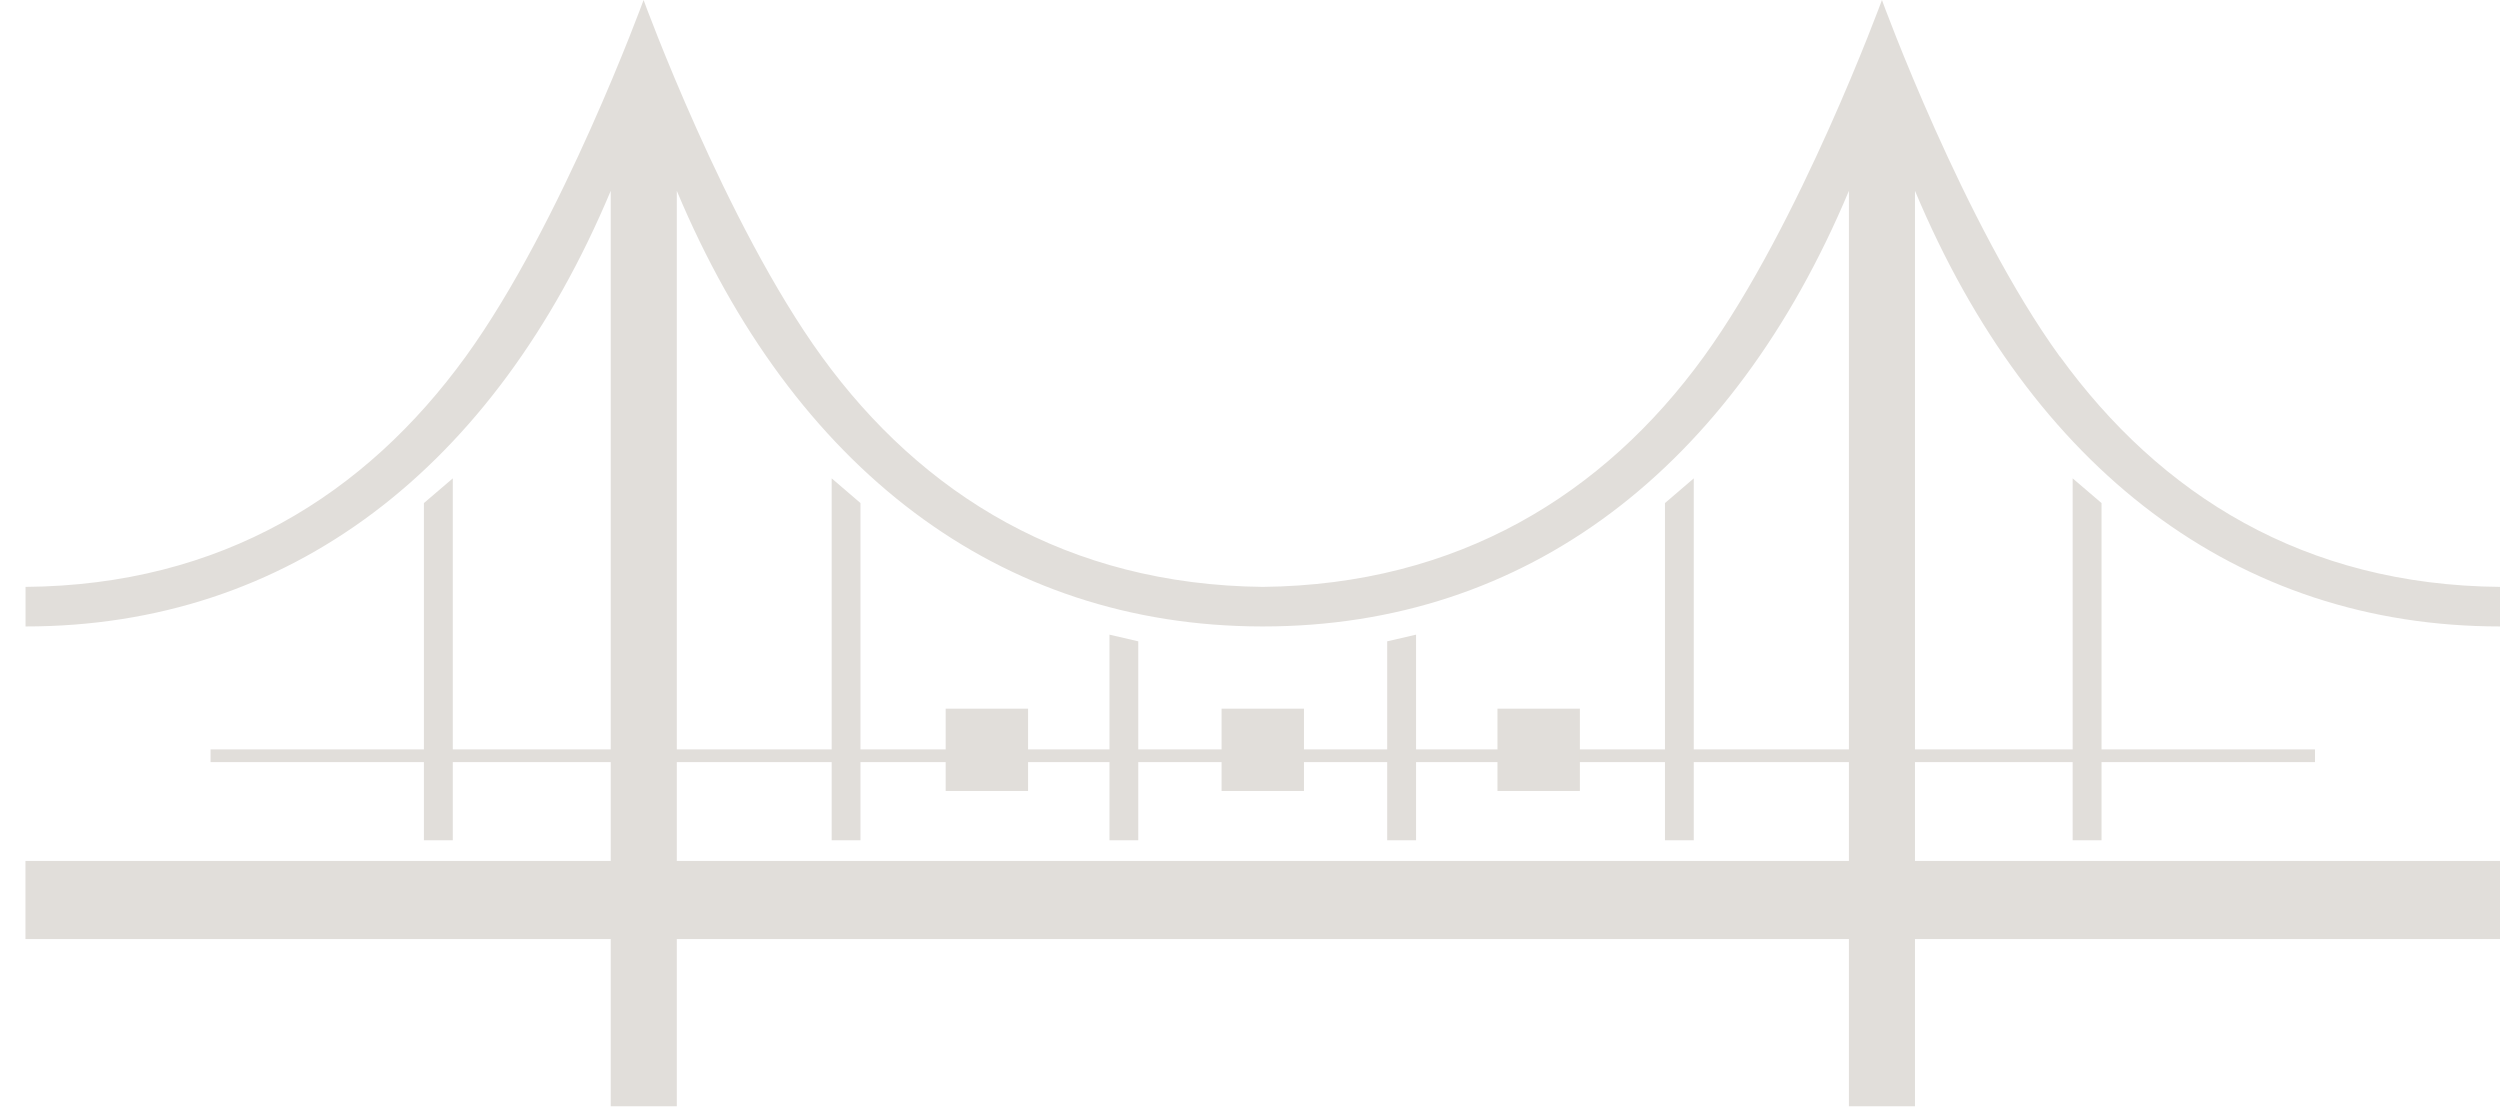 <svg width="460" height="204" fill="none" xmlns="http://www.w3.org/2000/svg"><g clip-path="url(#a)" fill="#E1DEDA"><path d="M460 158.407H4.683v14.379H460v-14.379ZM311.654 154.609h-5.298V92.563l5.298-4.544v66.59ZM209.441 154.609h-5.297v-37.832l5.297 1.228v36.604ZM255.242 154.609h5.314v-37.832l-5.314 1.228v36.604ZM158.326 154.609h-5.297v-66.59l5.297 4.544v62.046ZM83.315 154.609H78V92.563l5.314-4.544v66.59ZM386.682 154.609h-5.314v-66.59l5.314 4.544v62.046Z"/><path d="M379.01 65.612C361.324 41.232 346.312.149 346.279 0c-.05.15-15.096 41.231-32.765 65.612-18.4 25.375-45.236 41.994-81.156 42.375-35.936-.381-62.756-17-81.156-42.375C133.5 41.232 118.454.149 118.421 0c-.05.15-15.062 41.231-32.731 65.612-18.45 25.442-44.921 42.077-80.99 42.375v7.281c48.44 0 86.22-28.99 107.676-80.157v168.441h12.156V35.112c21.423 51.082 59.269 80.073 107.61 80.156h.299c48.408-.016 86.321-29.008 107.76-80.157v168.441h12.156V35.112c21.455 51.165 59.235 80.156 107.676 80.156v-7.281c-36.069-.298-62.54-16.933-80.99-42.375h-.033Z"/><path d="M425.957 137.891H38.743v2.338h387.214v-2.338Z"/><path d="M189.165 130.394h-15.162v15.142h15.162v-15.142ZM290.697 130.394h-15.162v15.142h15.162v-15.142ZM239.931 130.394h-15.162v15.142h15.162v-15.142Z"/></g><defs><clipPath id="a"><path fill="#fff" d="M0 0h460v204H0z"/></clipPath></defs></svg>